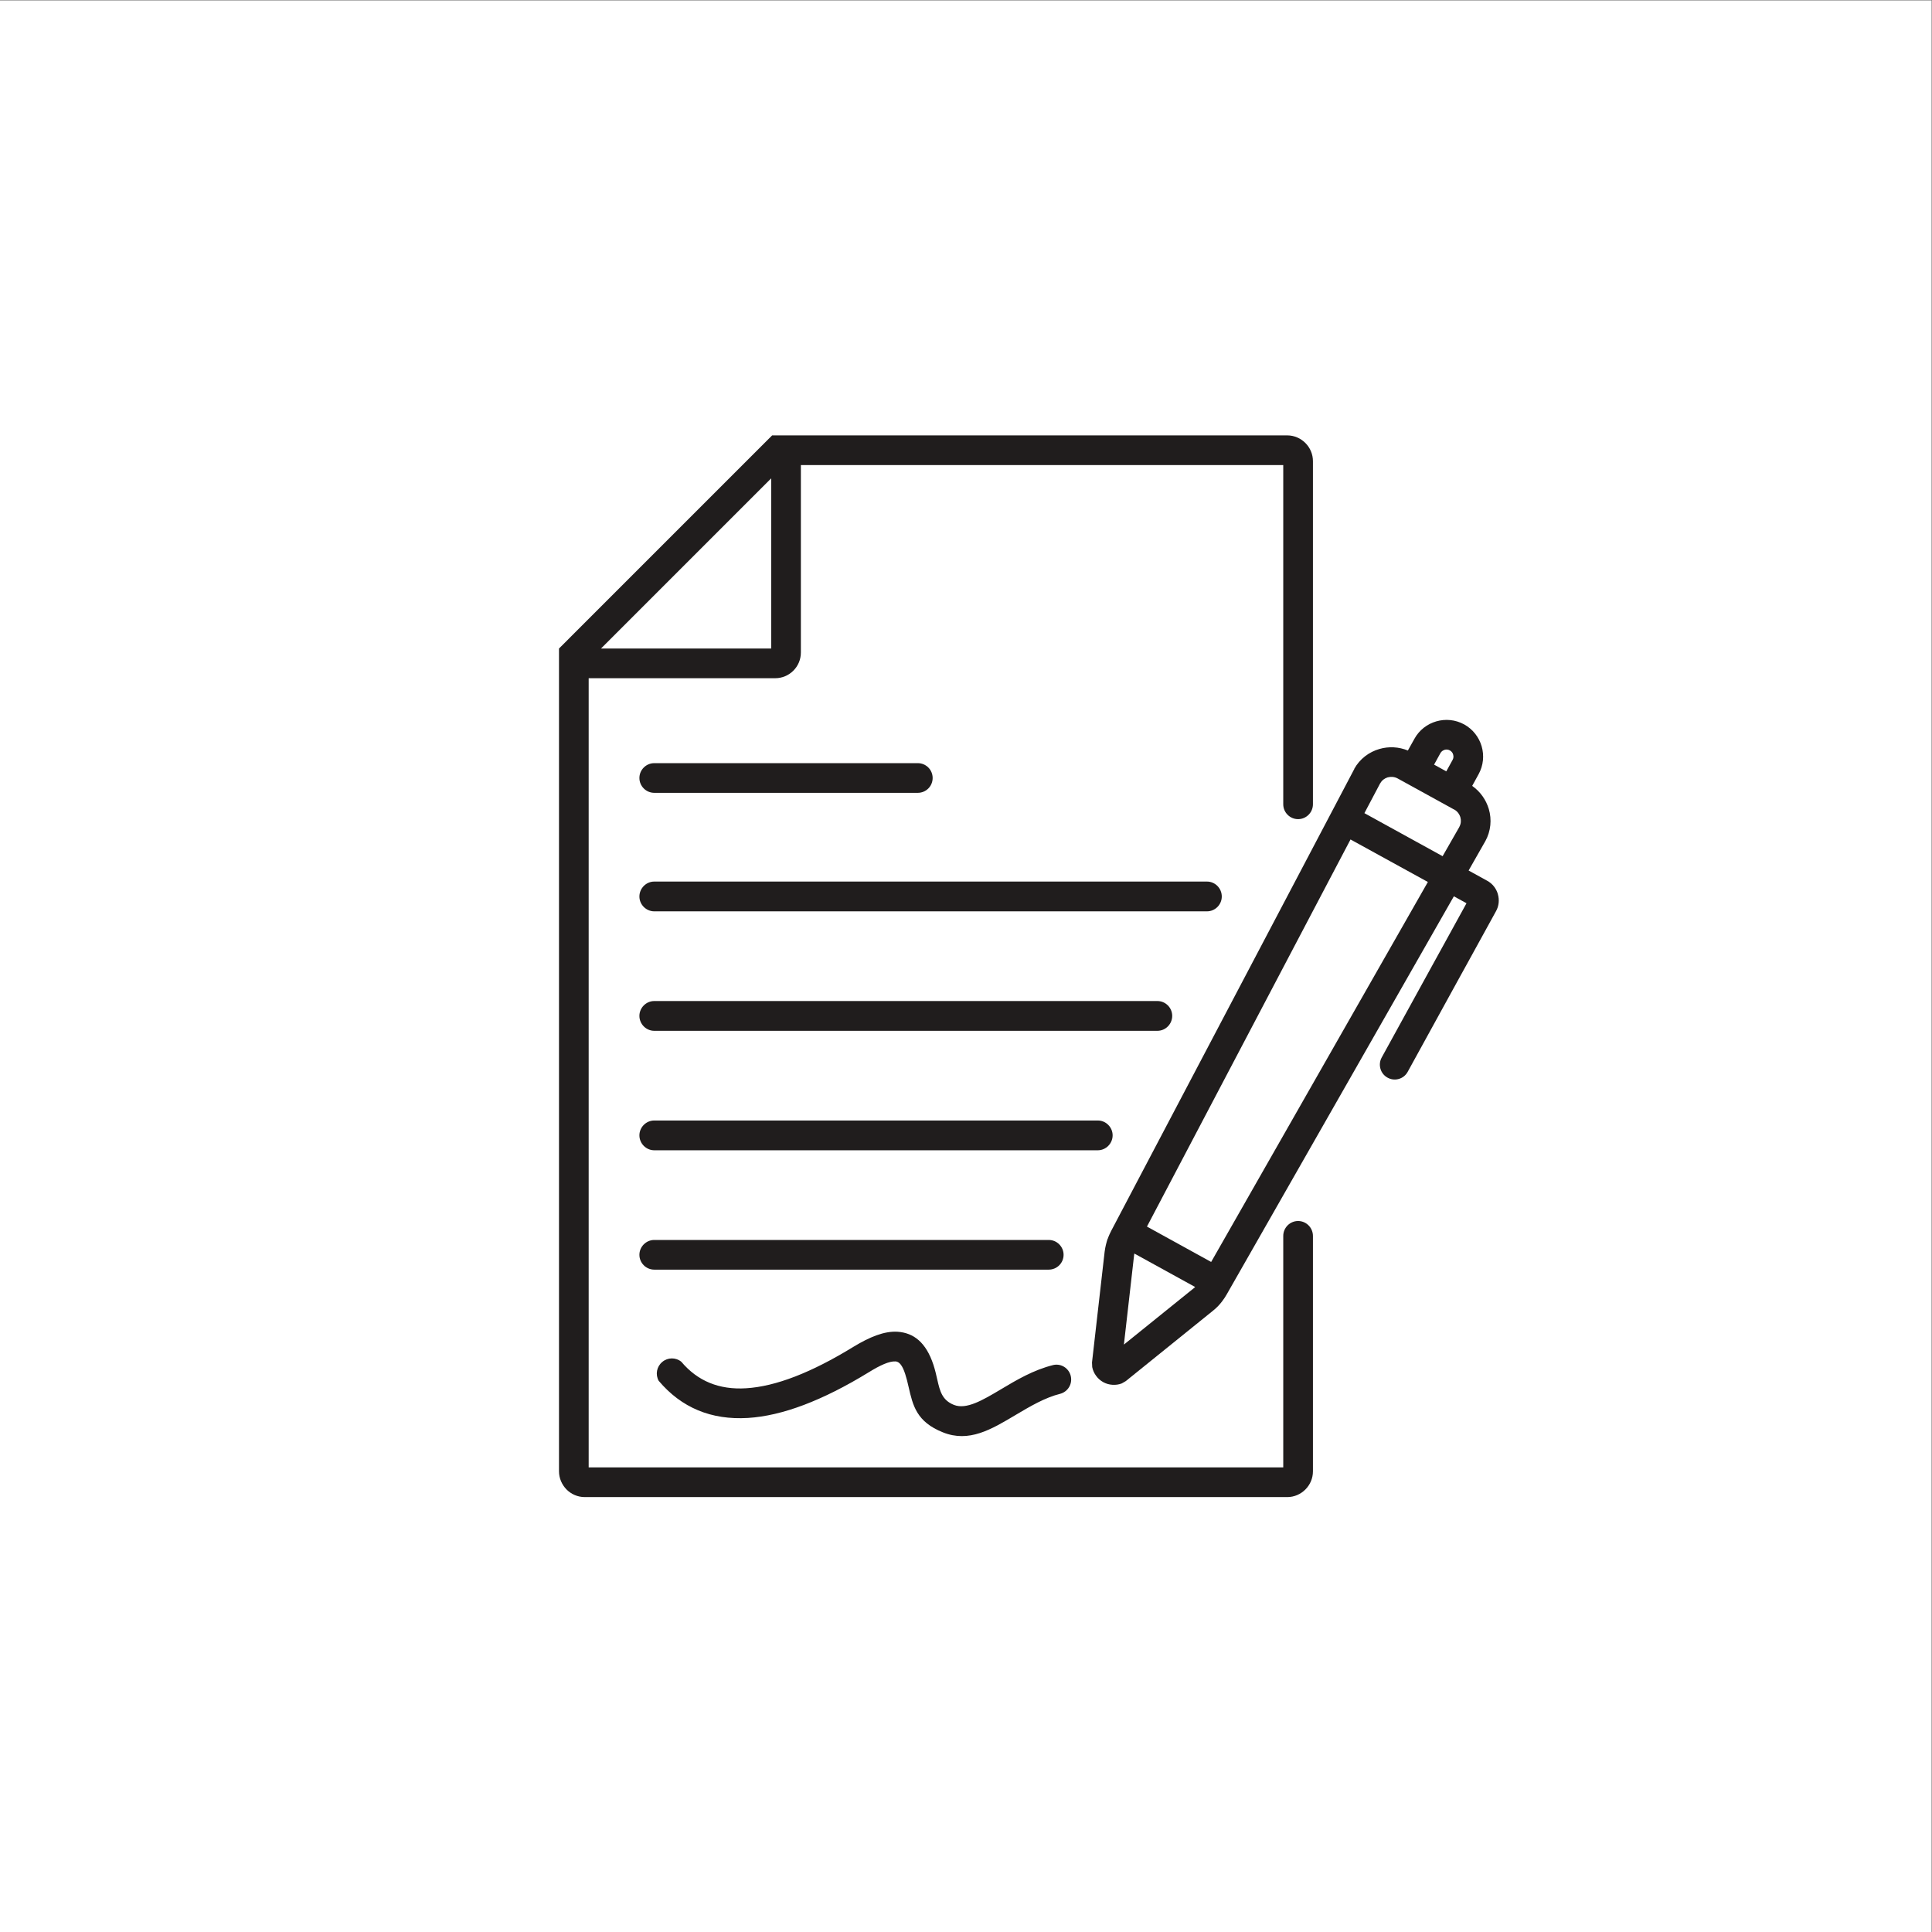 <?xml version="1.0" encoding="UTF-8" standalone="no"?>
<!-- Created with Inkscape (http://www.inkscape.org/) -->

<svg
   version="1.1"
   id="svg2"
   width="2666.667"
   height="2666.667"
   viewBox="0 0 2666.667 2666.667"
   sodipodi:docname="shutterstock_1937358445.eps"
   xmlns:inkscape="http://www.inkscape.org/namespaces/inkscape"
   xmlns:sodipodi="http://sodipodi.sourceforge.net/DTD/sodipodi-0.dtd"
   xmlns="http://www.w3.org/2000/svg"
   xmlns:svg="http://www.w3.org/2000/svg">
  <rect x="0" y="0" width="2666.667" height="2666.667" fill="#808080" stroke="none"/>
  <defs
     id="defs6" />
  <sodipodi:namedview
     id="namedview4"
     pagecolor="#ffffff"
     bordercolor="#000000"
     borderopacity="0.25"
     inkscape:showpageshadow="2"
     inkscape:pageopacity="0.0"
     inkscape:pagecheckerboard="0"
     inkscape:deskcolor="#d1d1d1" />
  <g
     id="g8"
     inkscape:groupmode="layer"
     inkscape:label="ink_ext_XXXXXX"
     transform="matrix(1.333,0,0,-1.333,0,2666.667)">
    <g
       id="g10"
       transform="scale(0.1)">
      <path
         d="M 20000,0 H 0 V 20000 H 20000 V 0"
         style="fill:#ffffff;fill-opacity:1;fill-rule:nonzero;stroke:none"
         id="path12" />
      <path
         d="m 14127.8,11585.2 809.8,-445.7 173.3,302.9 v 0 l 1,1.1 h -1 c 17.4,31.6 19.6,66.5 10.9,98.1 -9.9,33.8 -31.6,63.2 -63.2,80.7 v 0 l -2.2,1.1 h -1.1 l -291,160.2 -291,160.2 v 0 l -2.2,1.1 v 0 c -31.6,17.4 -68.6,19.6 -102.4,10.9 -31.6,-9.8 -60,-30.6 -76.3,-61.1 h -1.1 l -1.1,-2.1 v 0 z m 1116,282.3 c 85,-59.9 143.9,-145 172.2,-239.8 31.7,-107.9 21.9,-226.7 -35.9,-332.4 v 0 l -2.2,-3.2 -1.1,-2.2 -170,-298.7 191.8,-105.7 c 56.7,-30.5 94.8,-81.7 111.1,-138.4 v -1.1 c 16.4,-56.7 12.1,-121 -19.5,-176.5 l -288.9,-525.4 -104.6,-189.6 -521,-948.2 c -40.3,-74.1 -134,-101.3 -208.1,-59.9 v 0 c -74.1,40.3 -101.4,134 -61,208.2 l 520.9,948.1 104.6,189.7 252.9,459.9 -130.8,71.9 -2352,-4121.9 v 0 c -10.8,-19.6 -28.3,-46.9 -50.1,-75.2 -24,-31.6 -55.5,-65.4 -95.9,-97 l -899.1,-725.8 -41.4,-24 c -30.5,-12 -64.3,-16.4 -97,-14.2 -33.8,2.2 -65.4,11 -94.9,27.3 -29.4,16.3 -54.4,38.1 -74.1,65.4 -19.6,26.1 -33.8,57.7 -40.3,90.4 l -2.2,48 130.8,1146.5 c 6.6,52.4 18.6,95.9 30.5,133 h 1.1 c 12,34.9 26.2,63.2 36,82.8 l 2514.3,4776.9 1.1,1.1 2.2,4.4 -1.1,1 c 57.7,104.7 154.8,176.6 262.6,207.1 93.8,27.3 198.4,22.9 293.2,-16.3 l 67.6,121 c 50.1,91.5 133,153.6 226.7,180.9 v 0 c 93.7,27.2 197.2,18.5 288.8,-31.6 v 0 c 90.5,-50.2 153.7,-133 180.9,-226.7 v 0 c 27.3,-93.8 18.6,-197.3 -31.6,-288.8 z m -2868.5,-5188.9 -629.9,346.6 c -1.1,-5.4 -2.2,-9.8 -2.2,-15.3 l -105.7,-927.4 726.9,586.3 c 3.3,3.3 7.6,6.6 10.9,9.8 z m -499.1,625.6 664.8,-366.2 2244,3934.4 -801,440.3 z m 2973.1,4783.4 63.2,-34.8 63.2,-34.9 65.4,118.8 c 9.8,17.4 10.9,37.1 5.5,54.5 v 1.1 c -4.4,17.4 -16.4,32.7 -33.8,42.5 v 0 c -17.4,9.8 -37.1,10.9 -54.5,6.5 l -1.1,-1.1 c -17.5,-5.4 -32.7,-16.3 -42.5,-33.8 l -65.4,-118.8"
         style="fill:#201d1d;fill-opacity:1;fill-rule:nonzero;stroke:none"
         id="path14" />
      <path
         d="m 6774.49,9639.8 c 1908.34,0 3302.31,0 5209.61,0 85,0 153.6,-69.8 153.6,-153.7 v 0 c 0,-85 -68.6,-154.7 -153.6,-154.7 -1907.3,0 -3301.27,0 -5209.61,0 -83.94,0 -153.68,69.7 -153.68,154.7 v 0 c 0,83.9 69.74,153.7 153.68,153.7 v 0"
         style="fill:#201d1d;fill-opacity:1;fill-rule:evenodd;stroke:none"
         id="path16" />
      <path
         d="m 6774.49,8402.8 c 1908.34,0 2685.43,0 4592.71,0 83.9,0 153.6,-69.8 153.6,-153.7 v 0 c 0,-85 -69.7,-154.7 -153.6,-154.7 -1907.28,0 -2684.37,0 -4592.71,0 -83.94,0 -153.68,69.7 -153.68,154.7 v 0 c 0,83.9 69.74,153.7 153.68,153.7 v 0"
         style="fill:#201d1d;fill-opacity:1;fill-rule:evenodd;stroke:none"
         id="path18" />
      <path
         d="m 6774.49,12102.9 c 1908.34,0 821.75,0 2729.02,0 85.01,0 153.66,-68.7 153.66,-153.7 v 0 c 0,-85 -68.65,-153.6 -153.66,-153.6 -1907.27,0 -820.68,0 -2729.02,0 -83.94,0 -153.68,68.6 -153.68,153.6 v 0 c 0,85 69.74,153.7 153.68,153.7 v 0"
         style="fill:#201d1d;fill-opacity:1;fill-rule:evenodd;stroke:none"
         id="path20" />
      <path
         d="m 6774.49,7165.8 c 1908.34,0 2177.53,0 4084.81,0 85,0 153.7,-69.7 153.7,-153.7 v 0 c 0,-85 -68.7,-153.6 -153.7,-153.6 -1907.28,0 -2176.47,0 -4084.81,0 -83.94,0 -153.68,68.6 -153.68,153.6 v 0 c 0,84 69.74,153.7 153.68,153.7 v 0"
         style="fill:#201d1d;fill-opacity:1;fill-rule:evenodd;stroke:none"
         id="path22" />
      <path
         d="m 6774.49,10876.8 c 1908.34,0 3815.61,0 5722.91,0 85,0 153.6,-69.7 153.6,-154.8 v 0 c 0,-83.9 -68.6,-153.6 -153.6,-153.6 -1907.3,0 -3814.57,0 -5722.91,0 -83.94,0 -153.68,69.7 -153.68,153.6 v 0 c 0,85.1 69.74,154.8 153.68,154.8 v 0"
         style="fill:#201d1d;fill-opacity:1;fill-rule:evenodd;stroke:none"
         id="path24" />
      <path
         d="m 10980.3,5573.5 c -162.4,-40.3 -317.2,-133 -461,-218 -257.2,-153.6 -486.1,-289.9 -755.33,-182 -273.55,109 -311.69,276.8 -356.37,473 -9.82,43.6 -20.71,88.3 -34.88,131.9 -29.42,90.5 -62.12,127.5 -99.18,129.7 -65.39,4.3 -161.31,-40.3 -277.91,-112.3 -478.46,-293.2 -895.87,-451.2 -1251.17,-473 -380.37,-22.8 -688.8,105.8 -924.2,384.8 -35.98,65.3 -20.71,147.1 37.05,195 56.66,48 139.49,49.1 197.26,2.2 168.94,-200.5 392.34,-292.1 671.35,-274.6 304.08,18.5 674.63,161.3 1109.5,428.3 166.74,101.4 319.32,165.6 458.82,156.9 167.85,-11.9 294.28,-111.1 370.57,-341.1 18.52,-56.7 30.51,-109 41.42,-159.1 26.15,-112.3 47.94,-208.2 171.1,-257.2 128.57,-51.3 296.47,47.9 484.97,160.2 162.4,97 337.9,201.6 544.9,252.9 80.7,17.4 160.3,-32.8 179.9,-113.4 19.6,-80.6 -27.3,-161.3 -106.8,-184.2 v 0"
         style="fill:#201d1d;fill-opacity:1;fill-rule:nonzero;stroke:none"
         id="path26" />
      <path
         d="M 7985.32,15052.1 6222.99,13289.8 h 1762.33 z m 74.12,444.6 h 5269.46 c 73.1,0 139.5,-30.5 187.5,-78.4 v 0 c 49,-49.1 78.5,-115.6 78.5,-188.6 v -3301.2 -166.7 -85 c 0,-84 -68.7,-153.7 -153.7,-153.7 v 0 c -85,0 -153.7,69.7 -153.7,153.7 v 85 166.7 3260.9 H 8292.66 v -1941 c 0,-73.1 -29.42,-139.6 -77.38,-187.5 l -1.1,-1.1 c -47.94,-47.9 -114.42,-77.4 -187.45,-77.4 H 6095.48 v -44.7 -8127.1 h 7192.02 v 2144.8 200.6 51.2 c 0,85 68.7,154.8 153.7,154.8 v 0 c 85,0 153.7,-69.8 153.7,-154.8 V 7156 6955.4 4770.3 c 0,-73 -29.5,-139.5 -78.5,-188.6 v 0 c -48,-47.9 -114.4,-78.4 -187.5,-78.4 H 6055.16 c -74.12,0 -140.59,30.5 -188.54,78.4 v 0 c -47.97,49.1 -78.47,115.6 -78.47,188.6 v 8167.4 44.7 243 64.4 l 44.68,44.6 114.44,114.5 2003.16,2003.2 34.89,34.8 9.82,9.8 h 64.3"
         style="fill:#201d1d;fill-opacity:1;fill-rule:nonzero;stroke:none"
         id="path28" />
    </g>
  </g>
</svg>
